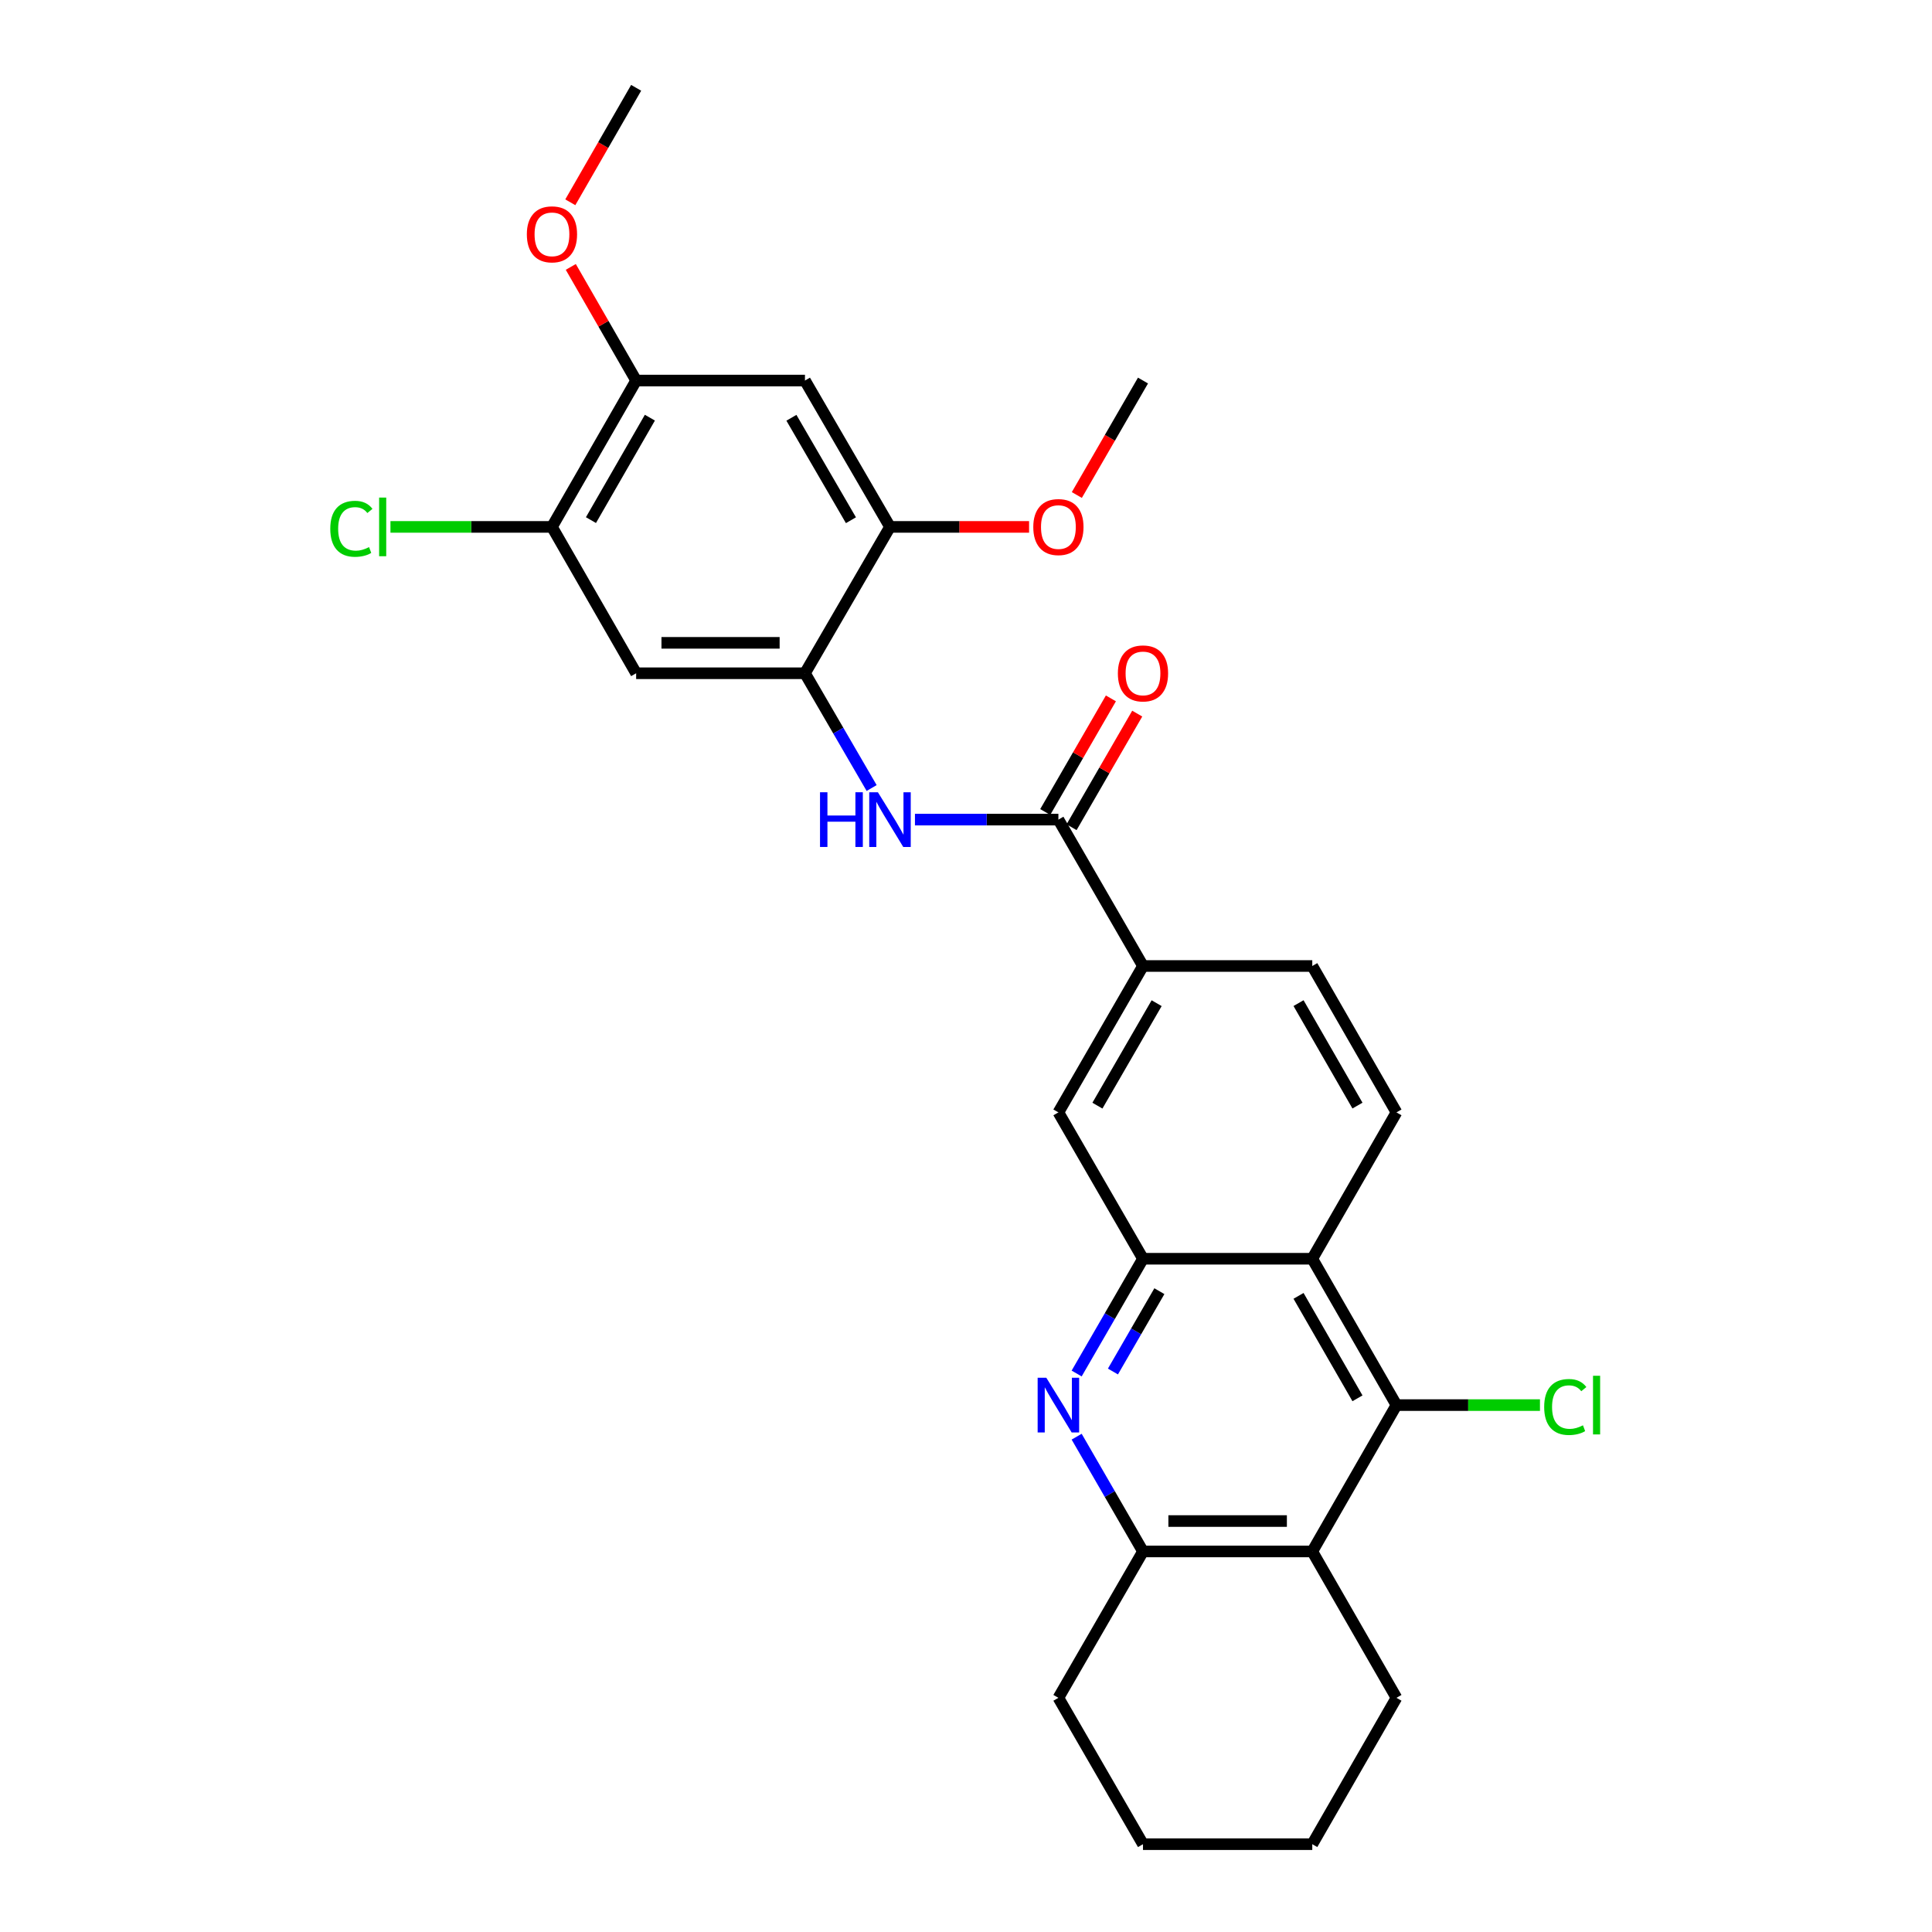 <?xml version='1.0' encoding='iso-8859-1'?>
<svg version='1.1' baseProfile='full'
              xmlns='http://www.w3.org/2000/svg'
                      xmlns:rdkit='http://www.rdkit.org/xml'
                      xmlns:xlink='http://www.w3.org/1999/xlink'
                  xml:space='preserve'
width='1000px' height='1000px' viewBox='0 0 1000 1000'>
<!-- END OF HEADER -->
<rect style='opacity:1.0;fill:#FFFFFF;stroke:none' width='1000' height='1000' x='0' y='0'> </rect>
<path class='bond-0' d='M 557.273,710.93 L 574.441,681.227' style='fill:none;fill-rule:evenodd;stroke:#0000FF;stroke-width:6px;stroke-linecap:butt;stroke-linejoin:miter;stroke-opacity:1' />
<path class='bond-0' d='M 574.441,681.227 L 591.609,651.524' style='fill:none;fill-rule:evenodd;stroke:#000000;stroke-width:6px;stroke-linecap:butt;stroke-linejoin:miter;stroke-opacity:1' />
<path class='bond-0' d='M 576.054,709.897 L 588.072,689.105' style='fill:none;fill-rule:evenodd;stroke:#0000FF;stroke-width:6px;stroke-linecap:butt;stroke-linejoin:miter;stroke-opacity:1' />
<path class='bond-0' d='M 588.072,689.105 L 600.09,668.313' style='fill:none;fill-rule:evenodd;stroke:#000000;stroke-width:6px;stroke-linecap:butt;stroke-linejoin:miter;stroke-opacity:1' />
<path class='bond-5' d='M 557.273,743.625 L 574.441,773.327' style='fill:none;fill-rule:evenodd;stroke:#0000FF;stroke-width:6px;stroke-linecap:butt;stroke-linejoin:miter;stroke-opacity:1' />
<path class='bond-5' d='M 574.441,773.327 L 591.609,803.03' style='fill:none;fill-rule:evenodd;stroke:#000000;stroke-width:6px;stroke-linecap:butt;stroke-linejoin:miter;stroke-opacity:1' />
<path class='bond-1' d='M 591.609,651.524 L 679.232,651.524' style='fill:none;fill-rule:evenodd;stroke:#000000;stroke-width:6px;stroke-linecap:butt;stroke-linejoin:miter;stroke-opacity:1' />
<path class='bond-13' d='M 591.609,651.524 L 547.825,575.771' style='fill:none;fill-rule:evenodd;stroke:#000000;stroke-width:6px;stroke-linecap:butt;stroke-linejoin:miter;stroke-opacity:1' />
<path class='bond-15' d='M 679.232,651.524 L 722.807,575.771' style='fill:none;fill-rule:evenodd;stroke:#000000;stroke-width:6px;stroke-linecap:butt;stroke-linejoin:miter;stroke-opacity:1' />
<path class='bond-28' d='M 679.232,651.524 L 722.807,727.277' style='fill:none;fill-rule:evenodd;stroke:#000000;stroke-width:6px;stroke-linecap:butt;stroke-linejoin:miter;stroke-opacity:1' />
<path class='bond-28' d='M 672.121,670.737 L 702.623,723.764' style='fill:none;fill-rule:evenodd;stroke:#000000;stroke-width:6px;stroke-linecap:butt;stroke-linejoin:miter;stroke-opacity:1' />
<path class='bond-2' d='M 722.807,727.277 L 679.232,803.03' style='fill:none;fill-rule:evenodd;stroke:#000000;stroke-width:6px;stroke-linecap:butt;stroke-linejoin:miter;stroke-opacity:1' />
<path class='bond-18' d='M 722.807,727.277 L 759.943,727.277' style='fill:none;fill-rule:evenodd;stroke:#000000;stroke-width:6px;stroke-linecap:butt;stroke-linejoin:miter;stroke-opacity:1' />
<path class='bond-18' d='M 759.943,727.277 L 797.079,727.277' style='fill:none;fill-rule:evenodd;stroke:#00CC00;stroke-width:6px;stroke-linecap:butt;stroke-linejoin:miter;stroke-opacity:1' />
<path class='bond-3' d='M 679.232,803.03 L 591.609,803.03' style='fill:none;fill-rule:evenodd;stroke:#000000;stroke-width:6px;stroke-linecap:butt;stroke-linejoin:miter;stroke-opacity:1' />
<path class='bond-3' d='M 666.088,787.287 L 604.753,787.287' style='fill:none;fill-rule:evenodd;stroke:#000000;stroke-width:6px;stroke-linecap:butt;stroke-linejoin:miter;stroke-opacity:1' />
<path class='bond-22' d='M 679.232,803.03 L 722.807,878.792' style='fill:none;fill-rule:evenodd;stroke:#000000;stroke-width:6px;stroke-linecap:butt;stroke-linejoin:miter;stroke-opacity:1' />
<path class='bond-4' d='M 547.825,424.229 L 591.609,500' style='fill:none;fill-rule:evenodd;stroke:#000000;stroke-width:6px;stroke-linecap:butt;stroke-linejoin:miter;stroke-opacity:1' />
<path class='bond-7' d='M 547.825,424.229 L 510.701,424.229' style='fill:none;fill-rule:evenodd;stroke:#000000;stroke-width:6px;stroke-linecap:butt;stroke-linejoin:miter;stroke-opacity:1' />
<path class='bond-7' d='M 510.701,424.229 L 473.576,424.229' style='fill:none;fill-rule:evenodd;stroke:#0000FF;stroke-width:6px;stroke-linecap:butt;stroke-linejoin:miter;stroke-opacity:1' />
<path class='bond-16' d='M 554.64,428.169 L 571.635,398.766' style='fill:none;fill-rule:evenodd;stroke:#000000;stroke-width:6px;stroke-linecap:butt;stroke-linejoin:miter;stroke-opacity:1' />
<path class='bond-16' d='M 571.635,398.766 L 588.629,369.363' style='fill:none;fill-rule:evenodd;stroke:#FF0000;stroke-width:6px;stroke-linecap:butt;stroke-linejoin:miter;stroke-opacity:1' />
<path class='bond-16' d='M 541.009,420.29 L 558.004,390.887' style='fill:none;fill-rule:evenodd;stroke:#000000;stroke-width:6px;stroke-linecap:butt;stroke-linejoin:miter;stroke-opacity:1' />
<path class='bond-16' d='M 558.004,390.887 L 574.999,361.484' style='fill:none;fill-rule:evenodd;stroke:#FF0000;stroke-width:6px;stroke-linecap:butt;stroke-linejoin:miter;stroke-opacity:1' />
<path class='bond-23' d='M 591.609,803.03 L 547.825,878.792' style='fill:none;fill-rule:evenodd;stroke:#000000;stroke-width:6px;stroke-linecap:butt;stroke-linejoin:miter;stroke-opacity:1' />
<path class='bond-6' d='M 416.645,348.476 L 433.901,378.178' style='fill:none;fill-rule:evenodd;stroke:#000000;stroke-width:6px;stroke-linecap:butt;stroke-linejoin:miter;stroke-opacity:1' />
<path class='bond-6' d='M 433.901,378.178 L 451.158,407.879' style='fill:none;fill-rule:evenodd;stroke:#0000FF;stroke-width:6px;stroke-linecap:butt;stroke-linejoin:miter;stroke-opacity:1' />
<path class='bond-8' d='M 416.645,348.476 L 329.268,348.476' style='fill:none;fill-rule:evenodd;stroke:#000000;stroke-width:6px;stroke-linecap:butt;stroke-linejoin:miter;stroke-opacity:1' />
<path class='bond-8' d='M 403.538,332.732 L 342.374,332.732' style='fill:none;fill-rule:evenodd;stroke:#000000;stroke-width:6px;stroke-linecap:butt;stroke-linejoin:miter;stroke-opacity:1' />
<path class='bond-11' d='M 416.645,348.476 L 460.657,272.723' style='fill:none;fill-rule:evenodd;stroke:#000000;stroke-width:6px;stroke-linecap:butt;stroke-linejoin:miter;stroke-opacity:1' />
<path class='bond-12' d='M 329.268,348.476 L 285.693,272.723' style='fill:none;fill-rule:evenodd;stroke:#000000;stroke-width:6px;stroke-linecap:butt;stroke-linejoin:miter;stroke-opacity:1' />
<path class='bond-9' d='M 416.645,196.97 L 460.657,272.723' style='fill:none;fill-rule:evenodd;stroke:#000000;stroke-width:6px;stroke-linecap:butt;stroke-linejoin:miter;stroke-opacity:1' />
<path class='bond-9' d='M 409.634,216.242 L 440.443,269.269' style='fill:none;fill-rule:evenodd;stroke:#000000;stroke-width:6px;stroke-linecap:butt;stroke-linejoin:miter;stroke-opacity:1' />
<path class='bond-14' d='M 416.645,196.97 L 329.268,196.97' style='fill:none;fill-rule:evenodd;stroke:#000000;stroke-width:6px;stroke-linecap:butt;stroke-linejoin:miter;stroke-opacity:1' />
<path class='bond-10' d='M 591.609,500 L 547.825,575.771' style='fill:none;fill-rule:evenodd;stroke:#000000;stroke-width:6px;stroke-linecap:butt;stroke-linejoin:miter;stroke-opacity:1' />
<path class='bond-10' d='M 598.673,519.243 L 568.024,572.282' style='fill:none;fill-rule:evenodd;stroke:#000000;stroke-width:6px;stroke-linecap:butt;stroke-linejoin:miter;stroke-opacity:1' />
<path class='bond-17' d='M 591.609,500 L 679.232,500' style='fill:none;fill-rule:evenodd;stroke:#000000;stroke-width:6px;stroke-linecap:butt;stroke-linejoin:miter;stroke-opacity:1' />
<path class='bond-20' d='M 460.657,272.723 L 496.651,272.723' style='fill:none;fill-rule:evenodd;stroke:#000000;stroke-width:6px;stroke-linecap:butt;stroke-linejoin:miter;stroke-opacity:1' />
<path class='bond-20' d='M 496.651,272.723 L 532.645,272.723' style='fill:none;fill-rule:evenodd;stroke:#FF0000;stroke-width:6px;stroke-linecap:butt;stroke-linejoin:miter;stroke-opacity:1' />
<path class='bond-19' d='M 285.693,272.723 L 243.897,272.723' style='fill:none;fill-rule:evenodd;stroke:#000000;stroke-width:6px;stroke-linecap:butt;stroke-linejoin:miter;stroke-opacity:1' />
<path class='bond-19' d='M 243.897,272.723 L 202.101,272.723' style='fill:none;fill-rule:evenodd;stroke:#00CC00;stroke-width:6px;stroke-linecap:butt;stroke-linejoin:miter;stroke-opacity:1' />
<path class='bond-31' d='M 285.693,272.723 L 329.268,196.97' style='fill:none;fill-rule:evenodd;stroke:#000000;stroke-width:6px;stroke-linecap:butt;stroke-linejoin:miter;stroke-opacity:1' />
<path class='bond-31' d='M 305.876,269.21 L 336.379,216.183' style='fill:none;fill-rule:evenodd;stroke:#000000;stroke-width:6px;stroke-linecap:butt;stroke-linejoin:miter;stroke-opacity:1' />
<path class='bond-21' d='M 329.268,196.97 L 312.353,167.561' style='fill:none;fill-rule:evenodd;stroke:#000000;stroke-width:6px;stroke-linecap:butt;stroke-linejoin:miter;stroke-opacity:1' />
<path class='bond-21' d='M 312.353,167.561 L 295.439,138.153' style='fill:none;fill-rule:evenodd;stroke:#FF0000;stroke-width:6px;stroke-linecap:butt;stroke-linejoin:miter;stroke-opacity:1' />
<path class='bond-30' d='M 722.807,575.771 L 679.232,500' style='fill:none;fill-rule:evenodd;stroke:#000000;stroke-width:6px;stroke-linecap:butt;stroke-linejoin:miter;stroke-opacity:1' />
<path class='bond-30' d='M 702.623,572.254 L 672.12,519.214' style='fill:none;fill-rule:evenodd;stroke:#000000;stroke-width:6px;stroke-linecap:butt;stroke-linejoin:miter;stroke-opacity:1' />
<path class='bond-25' d='M 557.366,256.215 L 574.488,226.593' style='fill:none;fill-rule:evenodd;stroke:#FF0000;stroke-width:6px;stroke-linecap:butt;stroke-linejoin:miter;stroke-opacity:1' />
<path class='bond-25' d='M 574.488,226.593 L 591.609,196.97' style='fill:none;fill-rule:evenodd;stroke:#000000;stroke-width:6px;stroke-linecap:butt;stroke-linejoin:miter;stroke-opacity:1' />
<path class='bond-24' d='M 295.187,104.703 L 312.227,75.079' style='fill:none;fill-rule:evenodd;stroke:#FF0000;stroke-width:6px;stroke-linecap:butt;stroke-linejoin:miter;stroke-opacity:1' />
<path class='bond-24' d='M 312.227,75.079 L 329.268,45.455' style='fill:none;fill-rule:evenodd;stroke:#000000;stroke-width:6px;stroke-linecap:butt;stroke-linejoin:miter;stroke-opacity:1' />
<path class='bond-29' d='M 722.807,878.792 L 679.232,954.545' style='fill:none;fill-rule:evenodd;stroke:#000000;stroke-width:6px;stroke-linecap:butt;stroke-linejoin:miter;stroke-opacity:1' />
<path class='bond-27' d='M 547.825,878.792 L 591.609,954.545' style='fill:none;fill-rule:evenodd;stroke:#000000;stroke-width:6px;stroke-linecap:butt;stroke-linejoin:miter;stroke-opacity:1' />
<path class='bond-26' d='M 679.232,954.545 L 591.609,954.545' style='fill:none;fill-rule:evenodd;stroke:#000000;stroke-width:6px;stroke-linecap:butt;stroke-linejoin:miter;stroke-opacity:1' />
<path  class='atom-0' d='M 541.565 713.117
L 550.845 728.117
Q 551.765 729.597, 553.245 732.277
Q 554.725 734.957, 554.805 735.117
L 554.805 713.117
L 558.565 713.117
L 558.565 741.437
L 554.685 741.437
L 544.725 725.037
Q 543.565 723.117, 542.325 720.917
Q 541.125 718.717, 540.765 718.037
L 540.765 741.437
L 537.085 741.437
L 537.085 713.117
L 541.565 713.117
' fill='#0000FF'/>
<path  class='atom-8' d='M 424.437 410.069
L 428.277 410.069
L 428.277 422.109
L 442.757 422.109
L 442.757 410.069
L 446.597 410.069
L 446.597 438.389
L 442.757 438.389
L 442.757 425.309
L 428.277 425.309
L 428.277 438.389
L 424.437 438.389
L 424.437 410.069
' fill='#0000FF'/>
<path  class='atom-8' d='M 454.397 410.069
L 463.677 425.069
Q 464.597 426.549, 466.077 429.229
Q 467.557 431.909, 467.637 432.069
L 467.637 410.069
L 471.397 410.069
L 471.397 438.389
L 467.517 438.389
L 457.557 421.989
Q 456.397 420.069, 455.157 417.869
Q 453.957 415.669, 453.597 414.989
L 453.597 438.389
L 449.917 438.389
L 449.917 410.069
L 454.397 410.069
' fill='#0000FF'/>
<path  class='atom-17' d='M 578.609 348.556
Q 578.609 341.756, 581.969 337.956
Q 585.329 334.156, 591.609 334.156
Q 597.889 334.156, 601.249 337.956
Q 604.609 341.756, 604.609 348.556
Q 604.609 355.436, 601.209 359.356
Q 597.809 363.236, 591.609 363.236
Q 585.369 363.236, 581.969 359.356
Q 578.609 355.476, 578.609 348.556
M 591.609 360.036
Q 595.929 360.036, 598.249 357.156
Q 600.609 354.236, 600.609 348.556
Q 600.609 342.996, 598.249 340.196
Q 595.929 337.356, 591.609 337.356
Q 587.289 337.356, 584.929 340.156
Q 582.609 342.956, 582.609 348.556
Q 582.609 354.276, 584.929 357.156
Q 587.289 360.036, 591.609 360.036
' fill='#FF0000'/>
<path  class='atom-19' d='M 799.264 728.257
Q 799.264 721.217, 802.544 717.537
Q 805.864 713.817, 812.144 713.817
Q 817.984 713.817, 821.104 717.937
L 818.464 720.097
Q 816.184 717.097, 812.144 717.097
Q 807.864 717.097, 805.584 719.977
Q 803.344 722.817, 803.344 728.257
Q 803.344 733.857, 805.664 736.737
Q 808.024 739.617, 812.584 739.617
Q 815.704 739.617, 819.344 737.737
L 820.464 740.737
Q 818.984 741.697, 816.744 742.257
Q 814.504 742.817, 812.024 742.817
Q 805.864 742.817, 802.544 739.057
Q 799.264 735.297, 799.264 728.257
' fill='#00CC00'/>
<path  class='atom-19' d='M 824.544 712.097
L 828.224 712.097
L 828.224 742.457
L 824.544 742.457
L 824.544 712.097
' fill='#00CC00'/>
<path  class='atom-20' d='M 170.951 273.703
Q 170.951 266.663, 174.231 262.983
Q 177.551 259.263, 183.831 259.263
Q 189.671 259.263, 192.791 263.383
L 190.151 265.543
Q 187.871 262.543, 183.831 262.543
Q 179.551 262.543, 177.271 265.423
Q 175.031 268.263, 175.031 273.703
Q 175.031 279.303, 177.351 282.183
Q 179.711 285.063, 184.271 285.063
Q 187.391 285.063, 191.031 283.183
L 192.151 286.183
Q 190.671 287.143, 188.431 287.703
Q 186.191 288.263, 183.711 288.263
Q 177.551 288.263, 174.231 284.503
Q 170.951 280.743, 170.951 273.703
' fill='#00CC00'/>
<path  class='atom-20' d='M 196.231 257.543
L 199.911 257.543
L 199.911 287.903
L 196.231 287.903
L 196.231 257.543
' fill='#00CC00'/>
<path  class='atom-21' d='M 534.825 272.803
Q 534.825 266.003, 538.185 262.203
Q 541.545 258.403, 547.825 258.403
Q 554.105 258.403, 557.465 262.203
Q 560.825 266.003, 560.825 272.803
Q 560.825 279.683, 557.425 283.603
Q 554.025 287.483, 547.825 287.483
Q 541.585 287.483, 538.185 283.603
Q 534.825 279.723, 534.825 272.803
M 547.825 284.283
Q 552.145 284.283, 554.465 281.403
Q 556.825 278.483, 556.825 272.803
Q 556.825 267.243, 554.465 264.443
Q 552.145 261.603, 547.825 261.603
Q 543.505 261.603, 541.145 264.403
Q 538.825 267.203, 538.825 272.803
Q 538.825 278.523, 541.145 281.403
Q 543.505 284.283, 547.825 284.283
' fill='#FF0000'/>
<path  class='atom-22' d='M 272.693 121.288
Q 272.693 114.488, 276.053 110.688
Q 279.413 106.888, 285.693 106.888
Q 291.973 106.888, 295.333 110.688
Q 298.693 114.488, 298.693 121.288
Q 298.693 128.168, 295.293 132.088
Q 291.893 135.968, 285.693 135.968
Q 279.453 135.968, 276.053 132.088
Q 272.693 128.208, 272.693 121.288
M 285.693 132.768
Q 290.013 132.768, 292.333 129.888
Q 294.693 126.968, 294.693 121.288
Q 294.693 115.728, 292.333 112.928
Q 290.013 110.088, 285.693 110.088
Q 281.373 110.088, 279.013 112.888
Q 276.693 115.688, 276.693 121.288
Q 276.693 127.008, 279.013 129.888
Q 281.373 132.768, 285.693 132.768
' fill='#FF0000'/>
</svg>
